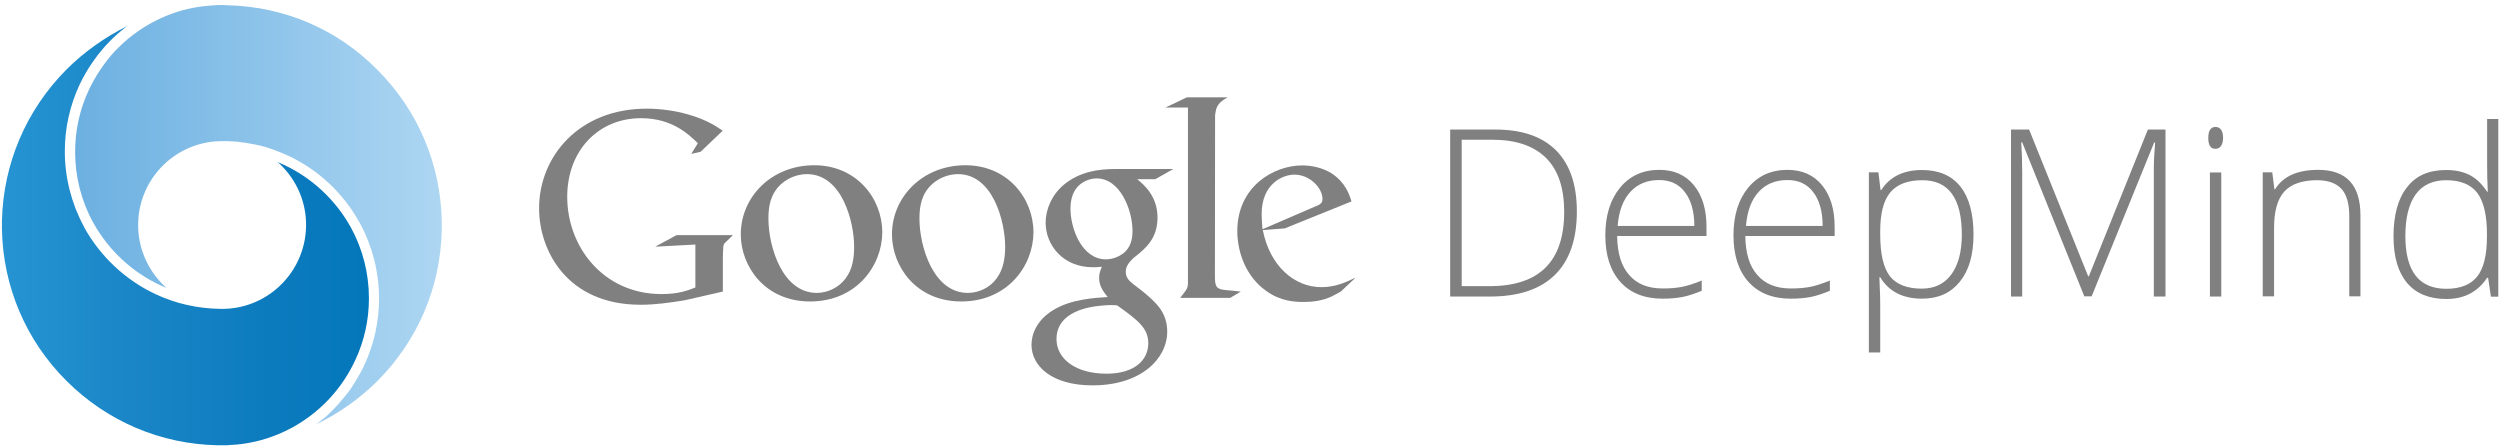 <?xml version="1.0" encoding="UTF-8" standalone="no"?>
<svg
   xmlns:dc="http://purl.org/dc/elements/1.1/"
   xmlns:cc="http://creativecommons.org/ns#"
   xmlns:rdf="http://www.w3.org/1999/02/22-rdf-syntax-ns#"
   xmlns:svg="http://www.w3.org/2000/svg"
   xmlns="http://www.w3.org/2000/svg"
   xmlns:sodipodi="http://sodipodi.sourceforge.net/DTD/sodipodi-0.dtd"
   xmlns:inkscape="http://www.inkscape.org/namespaces/inkscape"
   width="100%"
   height="100%"
   viewBox="0 0 2026 363"
   version="1.1"
   xml:space="preserve"
   style="fill-rule:evenodd;clip-rule:evenodd;stroke-linejoin:round;stroke-miterlimit:2;"
   id="svg67"
   sodipodi:docname="Google-DeepMind-logo-2015.svg"
   inkscape:version="0.92.4 (5da689c313, 2019-01-14)"><sodipodi:namedview
   pagecolor="#ffffff"
   bordercolor="#666666"
   borderopacity="1"
   objecttolerance="10"
   gridtolerance="10"
   guidetolerance="10"
   inkscape:pageopacity="0"
   inkscape:pageshadow="2"
   inkscape:window-width="1920"
   inkscape:window-height="1017"
   id="namedview69"
   showgrid="false"
   inkscape:zoom="0.46209742"
   inkscape:cx="1016.0904"
   inkscape:cy="17.55833"
   inkscape:window-x="1912"
   inkscape:window-y="-8"
   inkscape:window-maximized="1"
   inkscape:current-layer="g49" />
    <g
   transform="matrix(1.563,0,0,1.563,-311.225,4.44107e-14)"
   id="g49">
        <g
   id="dm-logo.svg"
   transform="matrix(0.921,0,0,0.921,314.33,116.846)">
            <g
   transform="matrix(1,0,0,1,-125,-125)"
   id="g11">
                <g
   id="logo">
                    <g
   id="g8">
                        <g
   id="g3">
                            <path
   id="SVGID_1_"
   d="M37.3,37.3C14.6,60.1 1.7,90.4 1,122.5L1,127.2C1.6,159.5 14.5,189.8 37.3,212.5C60.1,235.3 90.4,248.2 122.5,248.8L127.3,248.8C127.8,248.8 128.3,248.8 128.7,248.7C130.2,248.6 131.6,248.5 133.1,248.4C134.1,248.3 135,248.2 136,248.1C145.9,246.8 155.3,243.7 163.9,239.1C165.3,238.4 166.6,237.6 167.9,236.8C181.5,228.5 192.7,216.3 199.8,201.1C205,190.1 207.6,178.3 207.6,166C207.6,152 204.1,138.3 197.4,126.1L197.1,125.6C188.7,110.6 175.5,98.3 159.9,91C159.5,90.8 159.2,90.7 158.8,90.5C158.1,90.2 157.3,89.9 156.6,89.5C156.5,89.5 156.4,89.4 156.3,89.4C165.7,97.8 171.8,109.8 172.2,123.3L172.2,126C171.5,151.1 151.3,171.3 126.3,172L123.6,172C110.9,171.8 98.7,169 87.4,163.7C70.5,155.8 56.3,142.4 47.3,126.1L47,125.4C40.1,112.6 36.4,98.1 36.4,83.4C36.4,70.3 39.2,57.6 44.7,45.8C45.3,44.6 45.9,43.4 46.5,42.2C46.8,41.7 47.1,41.1 47.4,40.6C47.8,39.8 48.3,39 48.8,38.2C49,37.8 49.3,37.4 49.5,37C49.8,36.4 50.2,35.9 50.6,35.3C50.7,35.1 50.8,34.9 51,34.7C51.4,34.1 51.8,33.5 52.2,32.9C54,30.3 55.9,27.8 58,25.4C58.5,24.9 58.9,24.3 59.4,23.8C59.5,23.6 59.7,23.5 59.9,23.3C60.4,22.7 61,22.1 61.5,21.6L61.6,21.5C62.1,21 62.6,20.4 63.2,19.9C63.4,19.7 63.6,19.5 63.8,19.3C64.2,18.9 64.6,18.6 65,18.2C65.3,17.9 65.6,17.6 66,17.3C66.5,16.9 66.9,16.5 67.4,16.1L67.5,16C68.1,15.5 68.8,14.9 69.4,14.4C70.1,13.8 70.8,13.3 71.5,12.8C59,19.1 47.4,27.2 37.3,37.3"
   style="fill:url(#_Linear1);fill-rule:nonzero;" />
                        </g>
                        <g
   id="g6">
                            <path
   id="SVGID_4_"
   d="M122.7,1C120.7,1.1 118.8,1.2 116.9,1.4C115.9,1.5 115,1.6 114,1.7C113,1.8 112.1,2 111.1,2.1C110.1,2.3 109.2,2.4 108.3,2.6C106.4,3 104.6,3.4 102.7,3.9C100.9,4.4 99.1,5 97.3,5.6C95.5,6.2 93.8,6.9 92,7.7C82.5,11.8 73.8,17.7 66.5,25C65.8,25.7 65.2,26.3 64.5,27C58.7,33.4 53.8,40.6 50,48.6C44.8,59.6 42.2,71.4 42.2,83.7C42.2,97.6 45.7,111.4 52.4,123.5L52.7,124C61.1,139 74.3,151.3 89.9,158.6C91.1,159.2 92.4,159.7 93.6,160.2C84.2,151.8 78.1,139.7 77.7,126.2L77.7,123.5C78.4,98.4 98.6,78.3 123.6,77.6L128.1,77.6C129.9,77.7 131.7,77.8 133.4,77.9C134.2,78 135,78.1 135.7,78.2C136.5,78.3 137.3,78.4 138,78.5L140.3,78.9C140.7,79 141,79 141.4,79.1C141.8,79.2 142.2,79.3 142.6,79.3C143,79.4 143.3,79.4 143.6,79.5C144.1,79.6 144.6,79.7 145.1,79.8C145.4,79.9 145.7,80 146.1,80C146.5,80.1 146.8,80.2 147.2,80.3C147.5,80.4 147.9,80.5 148.3,80.6C148.7,80.7 149,80.8 149.4,80.9C150.2,81.1 151.1,81.4 151.9,81.7L152.7,82C153.7,82.3 154.7,82.7 155.7,83.1L155.9,83.2C156.1,83.3 156.2,83.3 156.4,83.4C156.9,83.6 157.5,83.8 158,84C159,84.4 160,84.8 161,85.3C161.4,85.5 161.8,85.7 162.2,85.8C179.1,93.7 193.3,107 202.3,123.4L202.7,124.1C209.6,136.9 213.3,151.4 213.3,166.1C213.3,179.2 210.5,191.9 205,203.7C204.4,204.9 203.8,206.2 203.2,207.3C202.9,207.8 202.6,208.4 202.3,208.9C201.9,209.7 201.4,210.5 200.9,211.3C200.7,211.7 200.4,212.1 200.2,212.5C199.9,213 199.6,213.5 199.3,214C199.1,214.4 198.8,214.8 198.5,215.2C198.3,215.5 198.1,215.8 197.9,216.2C197.6,216.7 197.2,217.2 196.9,217.7C196.7,217.9 196.6,218.1 196.4,218.3C196,218.9 195.6,219.4 195.1,220C194.6,220.7 194,221.4 193.4,222.1C192.5,223.2 191.5,224.4 190.5,225.5C190.2,225.9 189.8,226.3 189.5,226.6C189.4,226.7 189.3,226.8 189.2,226.9C188.7,227.4 188.2,228 187.7,228.5L185.5,230.7C185.3,230.9 185,231.1 184.8,231.4C184.4,231.8 183.9,232.2 183.5,232.6C183.2,232.8 182.9,233.1 182.6,233.3C182.1,233.7 181.6,234.2 181,234.6C180,235.4 179.1,236.2 178.1,236.9C190.6,230.9 202.2,222.7 212.3,212.7C235.1,189.9 248,159.7 248.6,127.5L248.6,122.7C248,90.4 235.1,60.1 212.3,37.4C190,14.7 160,1.8 128,1.1L126,1L122.7,1Z"
   style="fill:url(#_Linear2);fill-rule:nonzero;" />
                        </g>
                    </g>
                </g>
            </g>
        </g>
        <g
   id="dm-logo-text.svg"
   transform="matrix(0.853,0,0,0.853,962.454,106.662)"
   style="fill:#808080">
            <g
   transform="matrix(1,0,0,1,-624.6,-125)"
   id="g46"
   style="fill:#808080">
                <g
   transform="matrix(1,0,0,1,-255.8,-172.6)"
   id="g26"
   style="fill:#808080">
                    <path
   d="M784.4,298.3C787.7,297.1 789.4,296.1 789.4,293.6C789.4,286.7 781.6,278.7 772.3,278.7C765.4,278.7 752.4,284.1 752.4,302.7C752.4,305.6 752.7,308.7 752.9,311.9L784.4,298.3ZM808.9,341.9L800.6,349.7C798.7,350.7 796.8,351.9 794.9,352.8C789.2,355.4 783.3,356.1 778.2,356.1C772.7,356.1 764,355.8 755.2,349.4C742.9,340.8 737.6,325.9 737.6,313C737.6,286.2 759.4,273.1 777.1,273.1C783.3,273.1 789.7,274.7 794.9,277.9C803.5,283.6 805.8,291 807,295L766.4,311.4L753.1,312.4C757.4,334.3 772.3,347.1 788.7,347.1C796.9,347.1 803,344.4 808.6,341.7C808.6,341.7 809.7,341.1 808.9,341.9"
   style="fill:#808080;fill-rule:nonzero"
   id="path14" />
                    <path
   d="M724,340.6C724,347.3 725.2,348.4 730.9,348.9C733.8,349.2 736.8,349.4 739.7,349.8L733.3,353.6L702.9,353.6C706.9,348.4 707.6,347.9 707.6,344.4L707.6,237.9L694,237.9L707,231.7L731.7,231.7C726.4,234.8 724.7,236.7 724.1,242.7L724,340.6Z"
   style="fill:#808080;fill-rule:nonzero"
   id="path16" />
                    <path
   d="M669.6,325.4C673.6,321.4 673.9,315.9 673.9,312.8C673.9,300.4 666.5,281 652.1,281C647.6,281 642.8,283.2 640,286.7C637.1,290.3 636.2,295 636.2,299.5C636.2,311.1 642.9,330.2 657.8,330.2C662.1,330.2 666.8,328.2 669.6,325.4M664.6,358.2C663.2,358 662.3,358 660.6,358C659,358 649.7,358.3 642.5,360.8C638.7,362.2 627.7,366.3 627.7,378.6C627.7,390.9 639.6,399.7 658.1,399.7C674.7,399.7 683.5,391.8 683.5,381.1C683.4,372.2 677.7,367.5 664.6,358.2M676.8,281.5C680.8,284.8 689.1,291.7 689.1,304.8C689.1,317.6 681.9,323.6 674.6,329.3C672.3,331.5 669.8,334 669.8,337.8C669.8,341.6 672.4,343.7 674.3,345.2L680.5,350C688.1,356.4 695,362.3 695,374.2C695,390.4 679.3,406.8 649.6,406.8C624.6,406.8 612.5,394.9 612.5,382.1C612.5,375.9 615.6,367.1 625.8,361C636.5,354.4 651,353.6 658.8,353.1C656.4,350 653.6,346.7 653.6,341.4C653.6,338.5 654.5,336.7 655.3,334.7C653.4,334.9 651.5,335 649.8,335C631.5,335 621.1,321.4 621.1,307.9C621.1,300 624.7,291.1 632.2,284.8C642,276.7 653.8,275.3 663.1,275.3L698.7,275.3L687.7,281.5L676.8,281.5Z"
   style="fill:#808080;fill-rule:nonzero"
   id="path18" />
                    <path
   d="M591.3,341.8C595.4,336.3 596.5,329.4 596.5,322.6C596.5,307.4 589.2,278.4 567.8,278.4C562.1,278.4 556.4,280.7 552.3,284.3C545.6,290.3 544.4,297.9 544.4,305.4C544.4,322.5 552.9,350.6 573.8,350.6C580.5,350.6 587.4,347.3 591.3,341.8M569.8,355.8C542.3,355.8 527.7,334.4 527.7,315C527.7,292.4 546.2,273 572.4,273C597.8,273 613.7,292.9 613.7,313.8C613.6,334.2 597.9,355.8 569.8,355.8"
   style="fill:#808080;fill-rule:nonzero"
   id="path20" />
                    <path
   d="M499.5,341.8C503.7,336.3 504.7,329.4 504.7,322.6C504.7,307.4 497.4,278.4 476,278.4C470.3,278.4 464.6,280.7 460.5,284.3C453.8,290.3 452.6,297.9 452.6,305.4C452.6,322.5 461.1,350.6 482,350.6C488.6,350.6 495.5,347.3 499.5,341.8M477.9,355.8C450.4,355.8 435.8,334.4 435.8,315C435.8,292.4 454.3,273 480.5,273C505.9,273 521.8,292.9 521.8,313.8C521.7,334.2 506,355.8 477.9,355.8"
   style="fill:#808080;fill-rule:nonzero"
   id="path22" />
                    <path
   d="M424.8,349.8L401.6,355.1C392.2,356.6 383.8,357.8 374.9,357.8C330.2,357.8 313.2,324.9 313.2,299.2C313.2,267.8 337.3,238.6 378.6,238.6C387.3,238.6 395.8,239.9 403.4,242C415.5,245.4 421.2,249.6 424.8,252L411.4,264.8L405.7,266.1L409.7,259.6C404.2,254.3 394.2,244.4 375.1,244.4C349.5,244.4 330.3,263.8 330.3,292.2C330.3,322.6 352.3,351.3 387.6,351.3C398,351.3 403.3,349.2 408.2,347.3L408.2,321.2L383.8,322.5L396.7,315.5L431,315.5L426.8,319.6C425.7,320.6 425.5,320.9 425.2,322.2C425,323.7 424.9,328.4 424.9,330L424.9,349.8L424.8,349.8Z"
   style="fill:#808080;fill-rule:nonzero"
   id="path24" />
                </g>
                <g
   transform="matrix(1,0,0,1,-255.8,-172.6)"
   id="g44"
   style="fill:#808080">
                    <path
   d="M944,301.1C944,318.1 939.5,331 930.6,339.7C921.7,348.4 908.6,352.8 891.3,352.8L867,352.8L867,251.3L894.4,251.3C910.6,251.3 922.9,255.5 931.4,264C939.8,272.5 944,284.8 944,301.1ZM936.3,301.3C936.3,286.8 932.6,275.8 925.2,268.5C917.8,261.2 907,257.5 892.7,257.5L874,257.5L874,346.5L890.8,346.5C921.2,346.5 936.3,331.5 936.3,301.3Z"
   style="fill:#808080;fill-rule:nonzero"
   id="path28" />
                    <path
   d="M996.1,354.1C985.1,354.1 976.6,350.7 970.5,344C964.4,337.2 961.3,327.8 961.3,315.6C961.3,303.6 964.3,293.9 970.2,286.7C976.1,279.5 984.1,275.8 994.1,275.8C1003,275.8 1010,278.9 1015.1,285.1C1020.2,291.3 1022.8,299.7 1022.8,310.4L1022.8,316L968.5,316C968.6,326.4 971,334.3 975.8,339.7C980.5,345.2 987.3,347.9 996.2,347.9C1000.5,347.9 1004.3,347.6 1007.5,347C1010.8,346.4 1014.9,345.1 1019.9,343.1L1019.9,349.3C1015.6,351.1 1011.7,352.4 1008.1,353.1C1004.4,353.8 1000.4,354.1 996.1,354.1ZM994,282C986.7,282 980.9,284.4 976.5,289.2C972.1,294 969.5,300.9 968.8,309.9L1015.4,309.9C1015.4,301.2 1013.5,294.3 1009.7,289.4C1006,284.4 1000.7,282 994,282Z"
   style="fill:#808080;fill-rule:nonzero"
   id="path30" />
                    <path
   d="M1074,354.1C1063,354.1 1054.5,350.7 1048.4,344C1042.3,337.2 1039.2,327.8 1039.2,315.6C1039.2,303.6 1042.2,293.9 1048.1,286.7C1054,279.5 1062,275.8 1072,275.8C1080.9,275.8 1087.9,278.9 1093,285.1C1098.1,291.3 1100.7,299.7 1100.7,310.4L1100.7,316L1046.4,316C1046.5,326.4 1048.9,334.3 1053.7,339.7C1058.4,345.2 1065.2,347.9 1074.1,347.9C1078.4,347.9 1082.2,347.6 1085.4,347C1088.7,346.4 1092.8,345.1 1097.8,343.1L1097.8,349.3C1093.5,351.1 1089.6,352.4 1086,353.1C1082.4,353.8 1078.4,354.1 1074,354.1ZM1072,282C1064.7,282 1058.9,284.4 1054.5,289.2C1050.1,294 1047.5,300.9 1046.8,309.9L1093.4,309.9C1093.4,301.2 1091.5,294.3 1087.7,289.4C1084,284.4 1078.7,282 1072,282Z"
   style="fill:#808080;fill-rule:nonzero"
   id="path32" />
                    <path
   d="M1153.8,354.1C1142.2,354.1 1133.7,349.8 1128.4,341.1L1127.9,341.1L1128.1,346.9C1128.3,350.3 1128.4,354.1 1128.4,358.1L1128.4,386.8L1121.5,386.8L1121.5,277.3L1127.3,277.3L1128.6,288.1L1129,288.1C1134.2,280 1142.5,275.9 1153.8,275.9C1164,275.9 1171.7,279.2 1177.1,285.9C1182.4,292.6 1185.1,302.3 1185.1,315.1C1185.1,327.5 1182.3,337.1 1176.7,343.9C1171.2,350.7 1163.6,354.1 1153.8,354.1ZM1153.7,348C1161.4,348 1167.4,345.1 1171.6,339.4C1175.8,333.7 1178,325.6 1178,315.3C1178,293.1 1170,282.1 1154,282.1C1145.2,282.1 1138.8,284.5 1134.6,289.4C1130.5,294.2 1128.4,302.1 1128.4,313L1128.4,315.2C1128.4,327 1130.4,335.4 1134.3,340.5C1138.3,345.5 1144.8,348 1153.7,348Z"
   style="fill:#808080;fill-rule:nonzero"
   id="path34" />
                    <path
   d="M1252.5,352.8L1214.7,259.1L1214.1,259.1C1214.5,264.8 1214.7,270.7 1214.7,276.7L1214.7,352.8L1207.9,352.8L1207.9,251.3L1218.9,251.3L1254.8,340.5L1255.2,340.5L1291.1,251.3L1301.8,251.3L1301.8,352.8L1294.7,352.8L1294.7,275.9C1294.7,270.5 1295,265 1295.5,259.2L1294.9,259.2L1256.9,352.7L1252.5,352.7L1252.5,352.8Z"
   style="fill:#808080;fill-rule:nonzero"
   id="path36" />
                    <path
   d="M1327.8,256.4C1327.8,252 1329.3,249.7 1332.2,249.7C1333.6,249.7 1334.8,250.3 1335.6,251.4C1336.4,252.6 1336.8,254.2 1336.8,256.3C1336.8,258.4 1336.4,260 1335.6,261.2C1334.8,262.4 1333.7,263 1332.2,263C1329.3,263.1 1327.8,260.9 1327.8,256.4ZM1335.7,352.8L1328.8,352.8L1328.8,277.4L1335.7,277.4L1335.7,352.8Z"
   style="fill:#808080;fill-rule:nonzero"
   id="path38" />
                    <path
   d="M1413.5,352.8L1413.5,303.9C1413.5,296.3 1411.9,290.8 1408.7,287.3C1405.5,283.9 1400.6,282.1 1393.9,282.1C1384.9,282.1 1378.3,284.4 1374.1,288.9C1369.9,293.5 1367.8,300.8 1367.8,311.1L1367.8,352.7L1360.9,352.7L1360.9,277.3L1366.7,277.3L1368,287.6L1368.4,287.6C1373.3,279.7 1382,275.8 1394.6,275.8C1411.7,275.8 1420.3,285 1420.3,303.4L1420.3,352.7L1413.5,352.7L1413.5,352.8Z"
   style="fill:#808080;fill-rule:nonzero"
   id="path40" />
                    <path
   d="M1472.4,275.9C1477.9,275.9 1482.6,276.9 1486.6,278.9C1490.6,280.9 1494.1,284.3 1497.3,289.1L1497.7,289.1C1497.4,283.3 1497.3,277.6 1497.3,272L1497.3,244.9L1504.1,244.9L1504.1,352.9L1499.6,352.9L1497.9,341.4L1497.3,341.4C1491.6,350 1483.3,354.3 1472.6,354.3C1462.2,354.3 1454.2,351.1 1448.7,344.6C1443.2,338.1 1440.4,328.7 1440.4,316.3C1440.4,303.3 1443.1,293.3 1448.6,286.4C1454,279.3 1461.9,275.9 1472.4,275.9ZM1472.4,282.1C1464.2,282.1 1458,285 1453.8,290.8C1449.7,296.6 1447.6,305 1447.6,316C1447.6,337.4 1455.9,348.1 1472.5,348.1C1481,348.1 1487.3,345.6 1491.2,340.7C1495.2,335.8 1497.2,327.6 1497.2,316.2L1497.2,315C1497.2,303.3 1495.2,295 1491.3,289.8C1487.4,284.7 1481.1,282.1 1472.4,282.1Z"
   style="fill:#808080;fill-rule:nonzero"
   id="path42" />
                </g>
            </g>
        </g>
    </g>
    <defs
   id="defs65">
        <linearGradient
   id="_Linear1"
   x1="0"
   y1="0"
   x2="1"
   y2="0"
   gradientUnits="userSpaceOnUse"
   gradientTransform="matrix(206.757,0,0,206.757,1.001,131.034)"><stop
     offset="0"
     style="stop-color:rgb(38,148,210);stop-opacity:1"
     id="stop51" /><stop
     offset="0.31"
     style="stop-color:rgb(27,135,200);stop-opacity:1"
     id="stop53" /><stop
     offset="0.73"
     style="stop-color:rgb(12,123,190);stop-opacity:1"
     id="stop55" /><stop
     offset="1"
     style="stop-color:rgb(3,119,187);stop-opacity:1"
     id="stop57" /></linearGradient>
        <linearGradient
   id="_Linear2"
   x1="0"
   y1="0"
   x2="1"
   y2="0"
   gradientUnits="userSpaceOnUse"
   gradientTransform="matrix(206.757,0,0,206.757,42.242,118.961)"><stop
     offset="0"
     style="stop-color:rgb(108,176,225);stop-opacity:1"
     id="stop60" /><stop
     offset="1"
     style="stop-color:rgb(173,214,242);stop-opacity:1"
     id="stop62" /></linearGradient>
    </defs>
</svg>